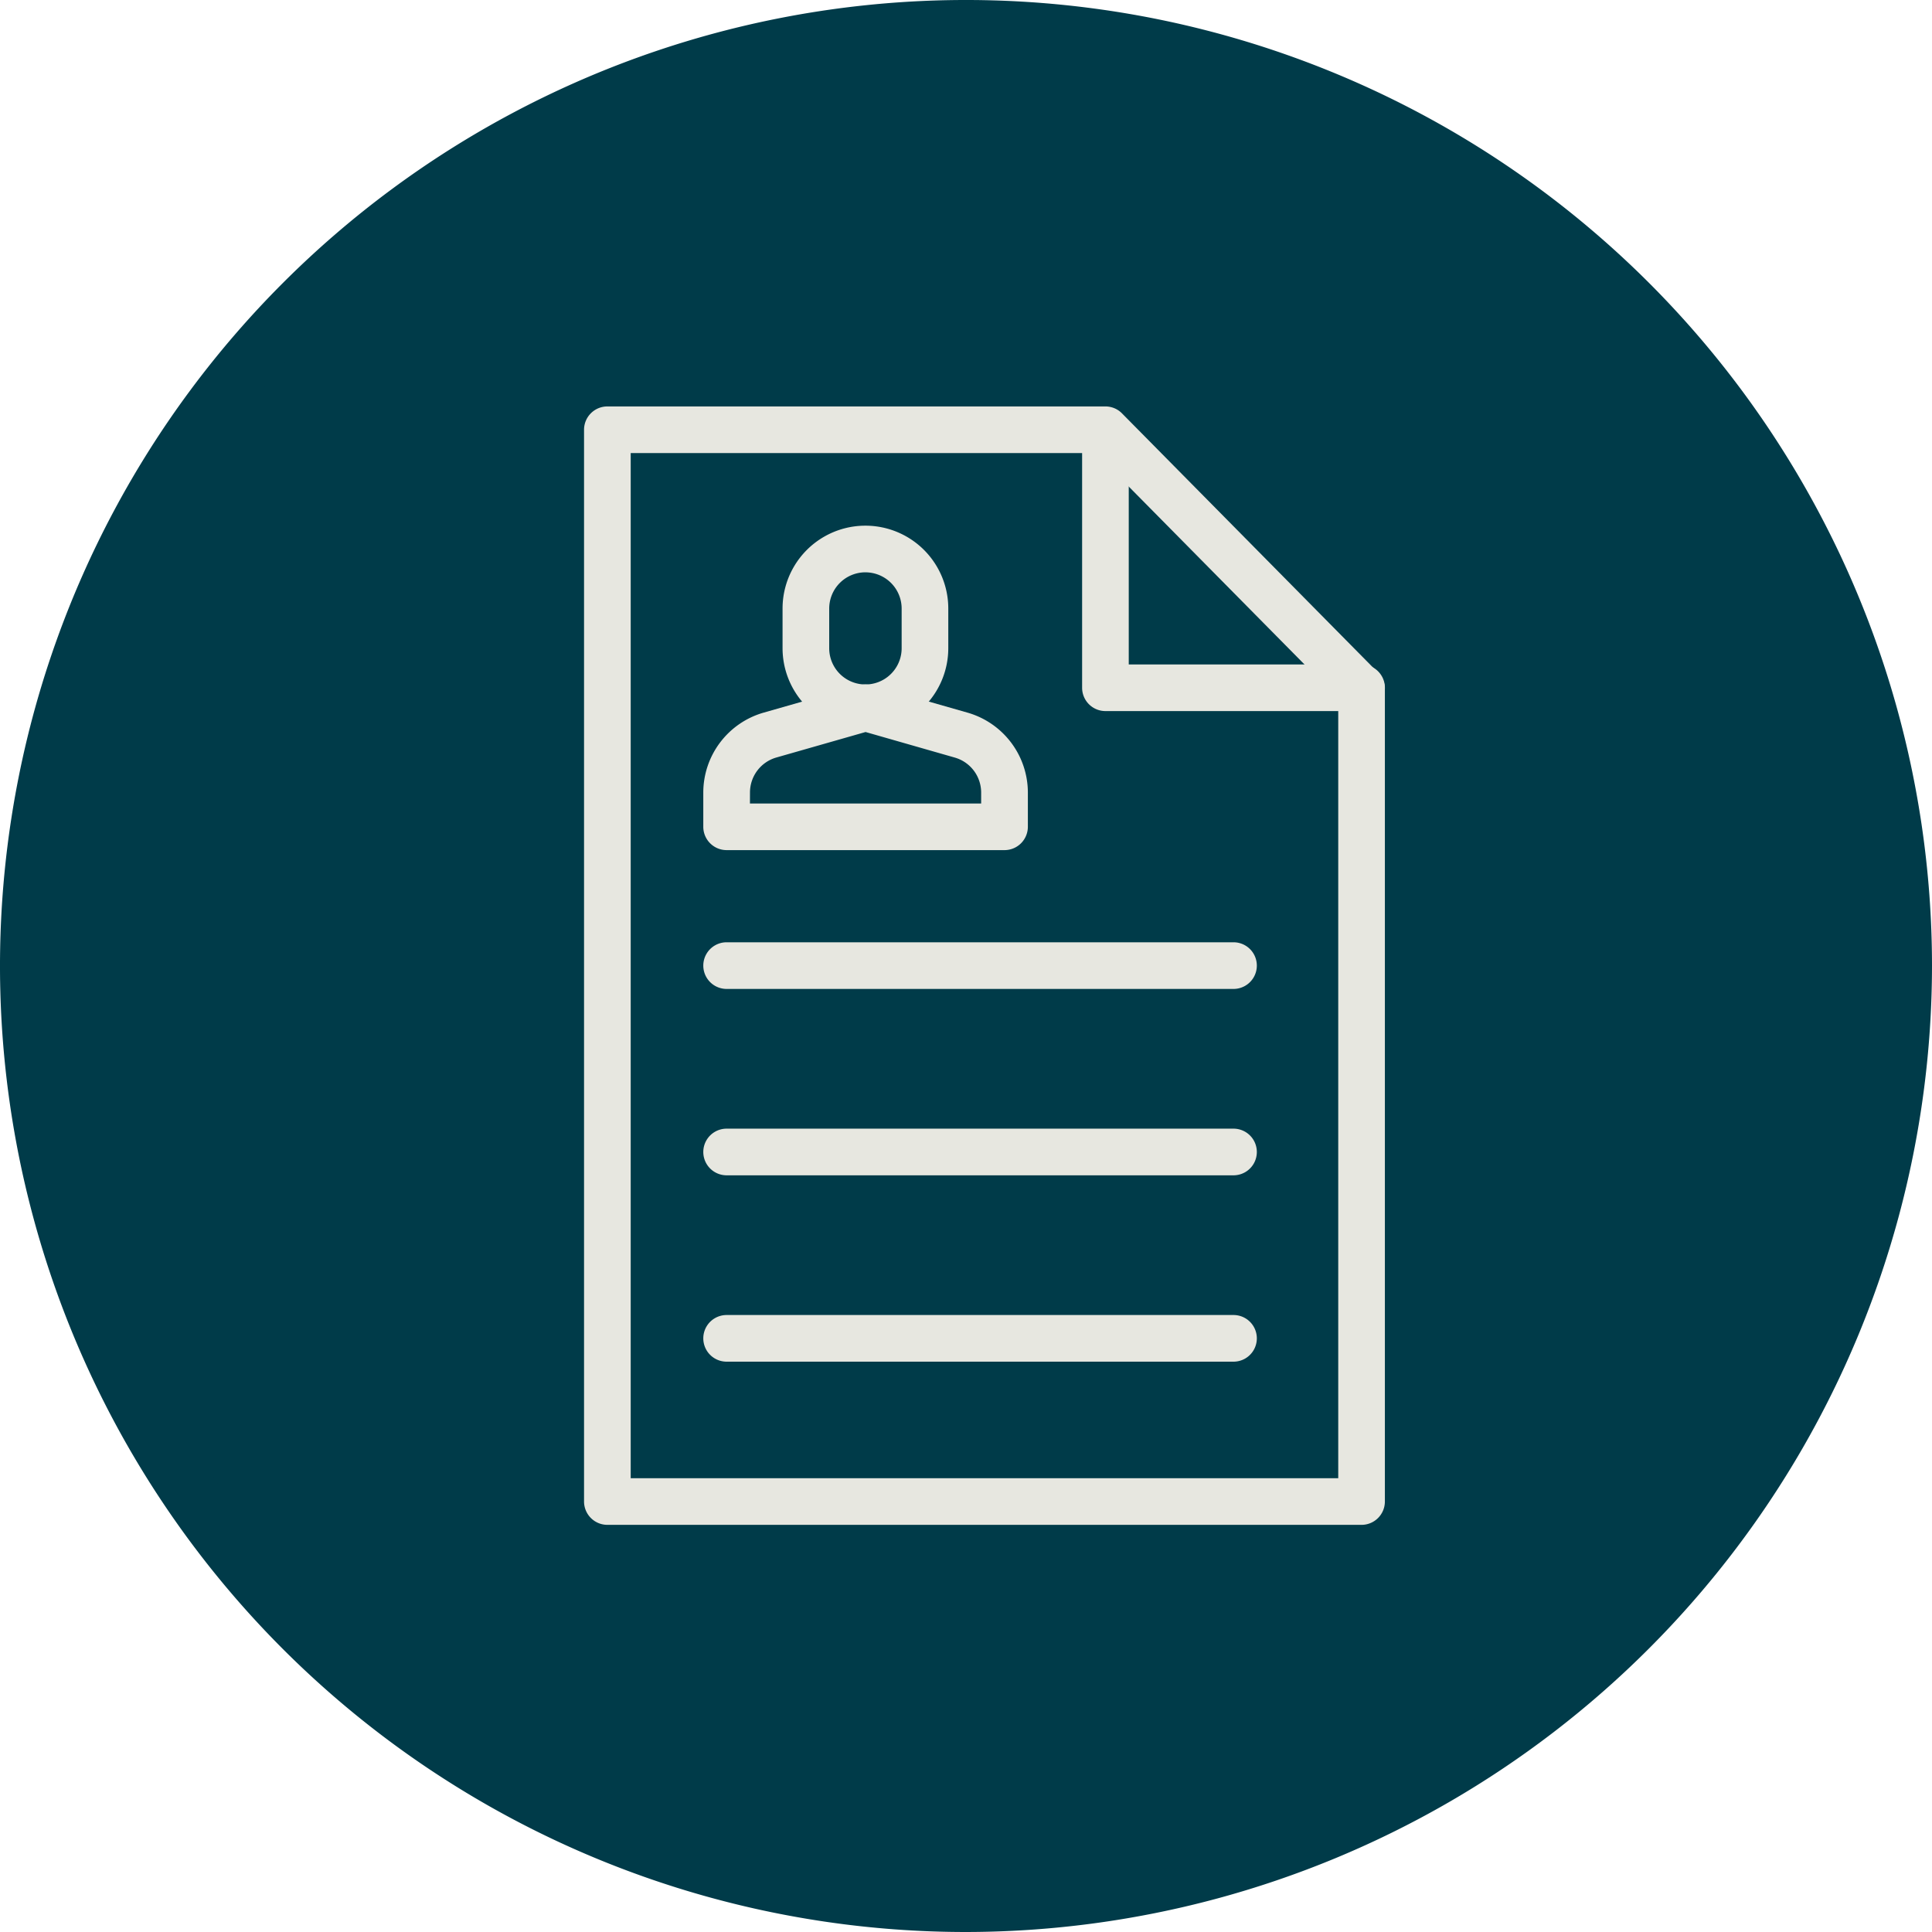<svg id="Group_95" data-name="Group 95" xmlns="http://www.w3.org/2000/svg" xmlns:xlink="http://www.w3.org/1999/xlink" width="100" height="100" viewBox="0 0 100 100">
  <defs>
    <clipPath id="clip-path">
      <rect id="Rectangle_26" data-name="Rectangle 26" width="100" height="100" fill="none"/>
    </clipPath>
  </defs>
  <g id="Group_23" data-name="Group 23" clip-path="url(#clip-path)">
    <path id="Path_102" data-name="Path 102" d="M1.456,50A48.543,48.543,0,1,1,50,98.544,48.544,48.544,0,0,1,1.456,50" fill="#003b49"/>
    <path id="Path_103" data-name="Path 103" d="M50,100a50,50,0,1,1,50-50,50.057,50.057,0,0,1-50,50M50,2.913A47.087,47.087,0,1,0,97.087,50,47.141,47.141,0,0,0,50,2.913" fill="#003b49"/>
    <path id="Path_104" data-name="Path 104" d="M71.517,30.948H58.259a1.207,1.207,0,0,1-1.207-1.207V16.936a1.207,1.207,0,0,1,2.414,0v11.6H71.517a1.207,1.207,0,0,1,0,2.415" transform="translate(-1.042 5.857)" fill="#e7e7e0"/>
    <path id="Path_105" data-name="Path 105" d="M66.2,72.955H27.163a1.209,1.209,0,0,1-1.208-1.208V16.273a1.208,1.208,0,0,1,1.208-1.207H52.941a1.2,1.2,0,0,1,.858.359L67.057,28.846a1.2,1.2,0,0,1,.349.848V71.747A1.208,1.208,0,0,1,66.2,72.955M28.37,70.54H64.992V30.189L52.436,17.48H28.37Z" transform="translate(4.275 5.971)" fill="#e7e7e0"/>
    <path id="Path_106" data-name="Path 106" d="M42.637,33.143a4.294,4.294,0,0,1-4.288-4.289V26.8a4.289,4.289,0,1,1,8.578,0v2.055a4.294,4.294,0,0,1-4.29,4.289m0-8.219A1.876,1.876,0,0,0,40.764,26.8v2.055a1.874,1.874,0,1,0,3.749,0V26.8a1.876,1.876,0,0,0-1.875-1.874" transform="translate(2.156 4.698)" fill="#e7e7e0"/>
    <path id="Path_107" data-name="Path 107" d="M48.989,41H34.608A1.209,1.209,0,0,1,33.4,39.795V38.011a4.309,4.309,0,0,1,3.111-4.124l4.955-1.416a1.218,1.218,0,0,1,.663,0l4.957,1.416A4.309,4.309,0,0,1,50.2,38.011v1.784A1.209,1.209,0,0,1,48.989,41M35.815,38.588H47.782v-.577a1.883,1.883,0,0,0-1.36-1.8L41.8,34.887l-4.623,1.321a1.883,1.883,0,0,0-1.36,1.8Z" transform="translate(3.002 3.002)" fill="#e7e7e0"/>
    <path id="Path_108" data-name="Path 108" d="M60.844,50.938H34.608a1.207,1.207,0,1,1,0-2.415H60.844a1.207,1.207,0,0,1,0,2.415" transform="translate(3.002 0.249)" fill="#e7e7e0"/>
    <path id="Path_109" data-name="Path 109" d="M60.844,62.575H34.608a1.207,1.207,0,1,1,0-2.415H60.844a1.207,1.207,0,0,1,0,2.415" transform="translate(3.002 -1.741)" fill="#e7e7e0"/>
    <path id="Path_110" data-name="Path 110" d="M60.844,74.21H34.608a1.207,1.207,0,1,1,0-2.415H60.844a1.207,1.207,0,0,1,0,2.415" transform="translate(3.002 -3.73)" fill="#e7e7e0"/>
  </g>
</svg>
